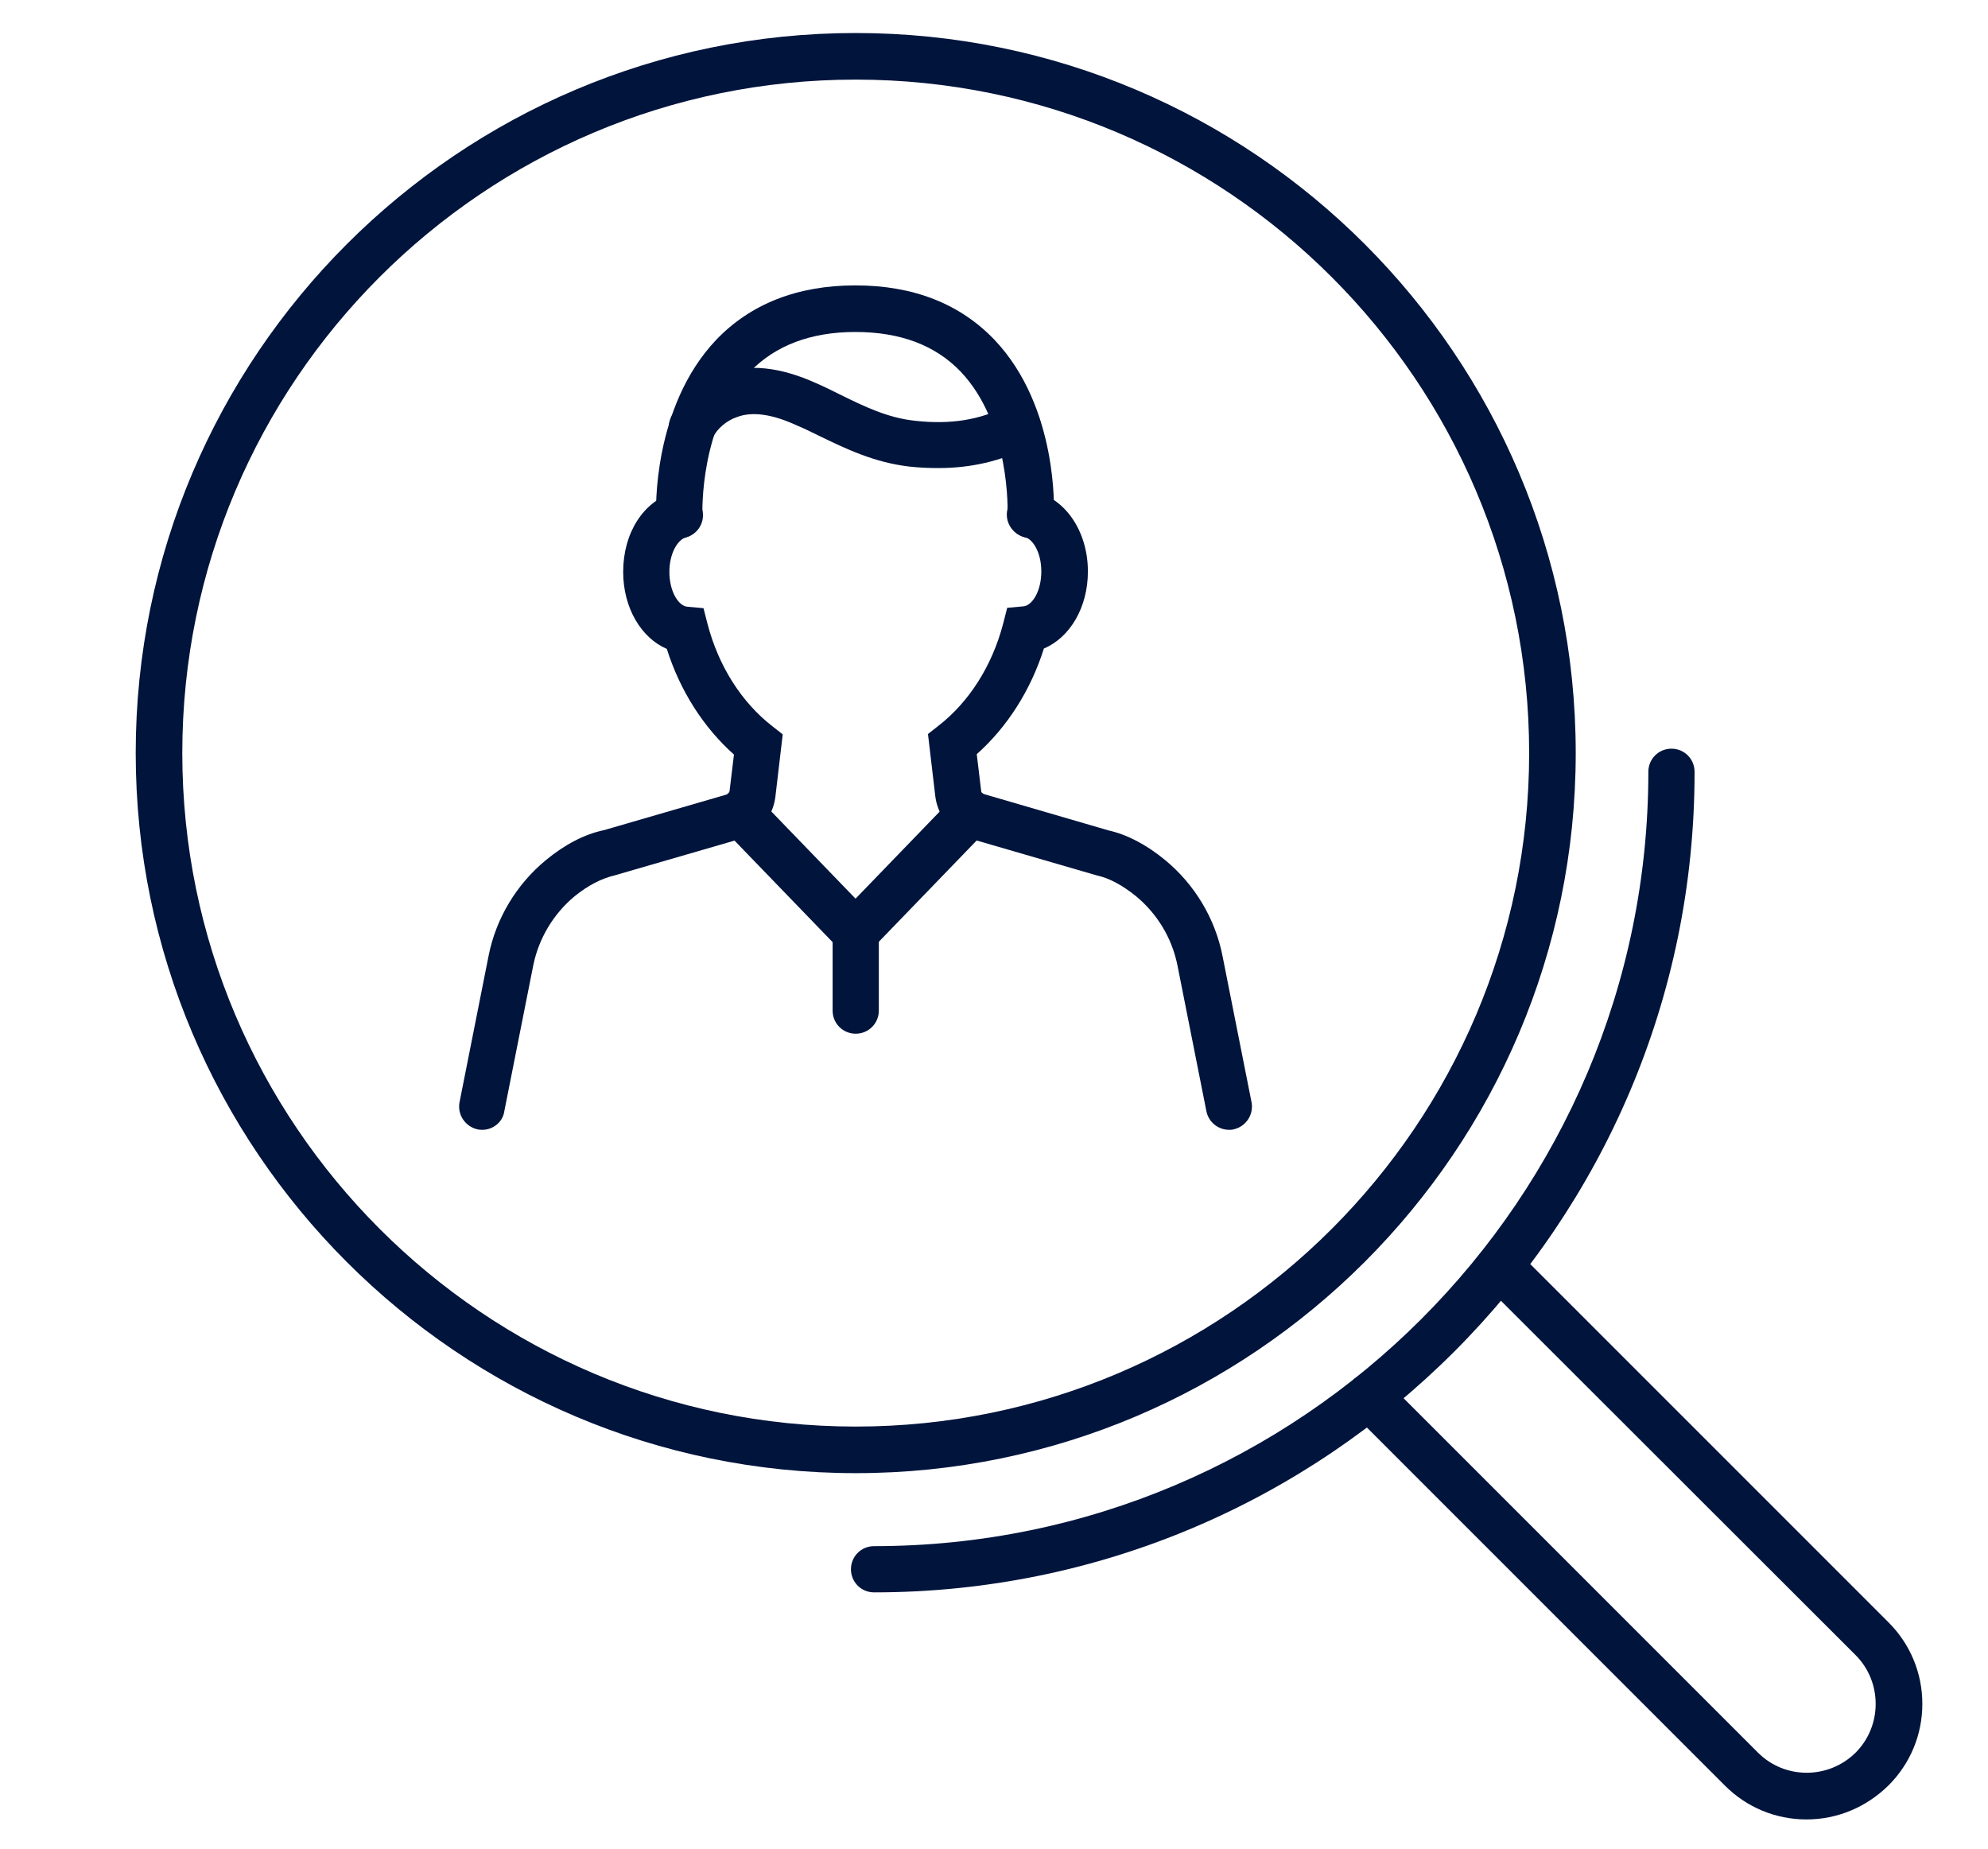 <?xml version="1.0" encoding="UTF-8"?> <!-- Generator: Adobe Illustrator 27.1.1, SVG Export Plug-In . SVG Version: 6.00 Build 0) --> <svg xmlns="http://www.w3.org/2000/svg" xmlns:xlink="http://www.w3.org/1999/xlink" version="1.1" id="Layer_1" x="0px" y="0px" viewBox="0 0 542 504" style="enable-background:new 0 0 542 504;" xml:space="preserve"> <style type="text/css"> .st0{fill:#00143C;} </style> <g> <g> <g> <path class="st0" d="M335.1,308c-3,0-5.6-2.1-6.2-5.1l-7.9-39.8c-1.5-7.4-5.5-14-11.3-18.8c-3.6-2.9-7.2-4.9-10.5-5.6l-34.4-10 c-1.4-0.4-2.7-1-3.8-1.8c-3.3-2.2-5.5-5.8-6-9.8l-2-17l2.8-2.2c8.4-6.5,14.7-16.4,17.7-27.9l1.1-4.3l4.4-0.4 c2.4-0.2,4.9-4.1,4.9-9.5c0-5.2-2.3-8.9-4.6-9.4c-3.4-0.9-5.5-4.3-4.6-7.7c0.8-3.4,4.3-5.5,7.7-4.6c8.3,2.1,14.2,11,14.2,21.7 c0,9.8-4.9,18-12,21c-3.6,11.4-10,21.4-18.3,28.8l1.2,10c0,0.3,0.2,0.6,0.5,0.8l34.3,10c4.9,1.1,10.2,3.8,15.4,8.1 c8,6.6,13.6,15.9,15.6,26.1l7.9,39.8c0.7,3.4-1.5,6.8-5,7.5C335.9,308,335.5,308,335.1,308z"></path> </g> <g> <path class="st0" d="M131.5,308c-0.4,0-0.8,0-1.2-0.1c-3.4-0.7-5.7-4-5-7.5l7.9-39.8c2-10.2,7.6-19.5,15.6-26.1 c5.2-4.3,10.6-7.1,15.9-8.2l33.4-9.7c0.5-0.3,0.7-0.6,0.8-0.9l1.2-10c-8.3-7.4-14.7-17.4-18.3-28.8c-7-3-11.9-11.2-11.9-21 c0-10.6,5.5-19.2,13.7-21.6c3.4-1,6.9,1,7.8,4.4c1,3.4-1,6.9-4.4,7.8c-2.2,0.6-4.5,4.3-4.5,9.4c0,5.4,2.5,9.3,4.9,9.5l4.4,0.4 l1.1,4.3c3,11.5,9.3,21.4,17.7,27.9l2.8,2.2l-2,17c-0.5,4-2.6,7.6-6,9.8c-1.2,0.8-2.5,1.4-3.9,1.8l-33.8,9.8 c-3.8,0.9-7.4,2.8-11,5.7c-5.8,4.8-9.8,11.5-11.3,18.8l-7.9,39.8C137.1,305.9,134.4,308,131.5,308z"></path> </g> <g> <path class="st0" d="M185.2,146.8c-3.4,0-6.2-2.6-6.3-6c-0.1-1.2-1.1-29.8,16.4-48.2c9.4-9.8,22.2-14.8,37.9-14.8 c15.8,0,28.5,5,37.9,14.8c17.5,18.4,16.3,46.9,16.2,48.1c-0.2,3.5-3.2,6.2-6.6,6c-3.5-0.2-6.2-3.1-6-6.6 c0-0.3,0.9-24.4-12.8-38.8c-6.9-7.2-16.5-10.8-28.7-10.8c-12.2,0-21.8,3.7-28.7,10.8c-13.8,14.4-13,38.6-13,38.9 c0.1,3.5-2.6,6.4-6.1,6.6C185.4,146.8,185.3,146.8,185.2,146.8z"></path> </g> <g> <path class="st0" d="M255.8,127.6c-2.5,0-5.1-0.1-7.8-0.4c-9.6-1.1-17.3-4.8-24.9-8.5c-1.9-0.9-3.8-1.9-5.8-2.7 c-6.7-3.1-12.2-3.9-16.4-2.3c-2.9,1-5.4,3.2-6.5,5.5c-1.5,3.1-5.3,4.4-8.5,2.9c-3.1-1.5-4.5-5.3-2.9-8.5 c2.6-5.3,7.6-9.7,13.6-11.8c7.4-2.7,16.1-1.8,26,2.7c2.1,0.9,4.1,1.9,6.1,2.9c7.1,3.5,13.3,6.5,20.7,7.3c9.7,1.1,17.7-0.2,25.2-4 c3.1-1.6,6.9-0.4,8.5,2.8c1.6,3.1,0.4,6.9-2.8,8.5C272.7,125.7,264.8,127.6,255.8,127.6z"></path> </g> <g> <path class="st0" d="M233.3,260.5c-1.7,0-3.3-0.6-4.6-1.9l-31.3-32.4c-2.4-2.5-2.4-6.5,0.2-9c2.5-2.4,6.5-2.4,9,0.2l31.3,32.4 c2.4,2.5,2.4,6.5-0.2,9C236.4,259.9,234.9,260.5,233.3,260.5z"></path> </g> <g> <path class="st0" d="M233.3,260.5c-1.6,0-3.2-0.6-4.4-1.8c-2.5-2.4-2.6-6.4-0.2-9l31.3-32.4c2.4-2.5,6.4-2.6,9-0.2 c2.5,2.4,2.6,6.4,0.2,9l-31.3,32.4C236.6,259.8,234.9,260.5,233.3,260.5z"></path> </g> <g> <path class="st0" d="M233.3,281.8c-3.5,0-6.3-2.8-6.3-6.3v-21.3c0-3.5,2.8-6.3,6.3-6.3s6.3,2.8,6.3,6.3v21.3 C239.6,279,236.8,281.8,233.3,281.8z"></path> </g> </g> <g> <path class="st0" d="M233.3,401.6C125,401.6,37,313.5,37,205.3S125,9,233.3,9s196.3,88,196.3,196.3S341.5,401.6,233.3,401.6z M233.3,21.7C132,21.7,49.7,104,49.7,205.3c0,101.2,82.4,183.6,183.6,183.6s183.6-82.4,183.6-183.6 C416.9,104,334.5,21.7,233.3,21.7z"></path> </g> <g> <path class="st0" d="M238.3,434.1c-3.5,0-6.3-2.8-6.3-6.3s2.8-6.3,6.3-6.3c116.4,0,211.1-94.7,211.1-211.1c0-3.5,2.8-6.3,6.3-6.3 c3.5,0,6.3,2.8,6.3,6.3C462.1,333.7,361.7,434.1,238.3,434.1z"></path> </g> <g> <path class="st0" d="M492.5,496c-8.4,0-16.3-3.3-22.2-9.2L368.8,385.3c-2.5-2.5-2.5-6.5,0-9c2.5-2.5,6.5-2.5,9,0l101.5,101.5 c7.3,7.3,19.2,7.3,26.6,0c7.3-7.3,7.3-19.3,0-26.6L404.4,349.8c-2.5-2.5-2.5-6.5,0-9c2.5-2.5,6.5-2.5,9,0l101.5,101.5 c5.9,5.9,9.2,13.8,9.2,22.2c0,8.4-3.3,16.3-9.2,22.2C508.8,492.7,500.9,496,492.5,496z"></path> </g> </g> </svg> 